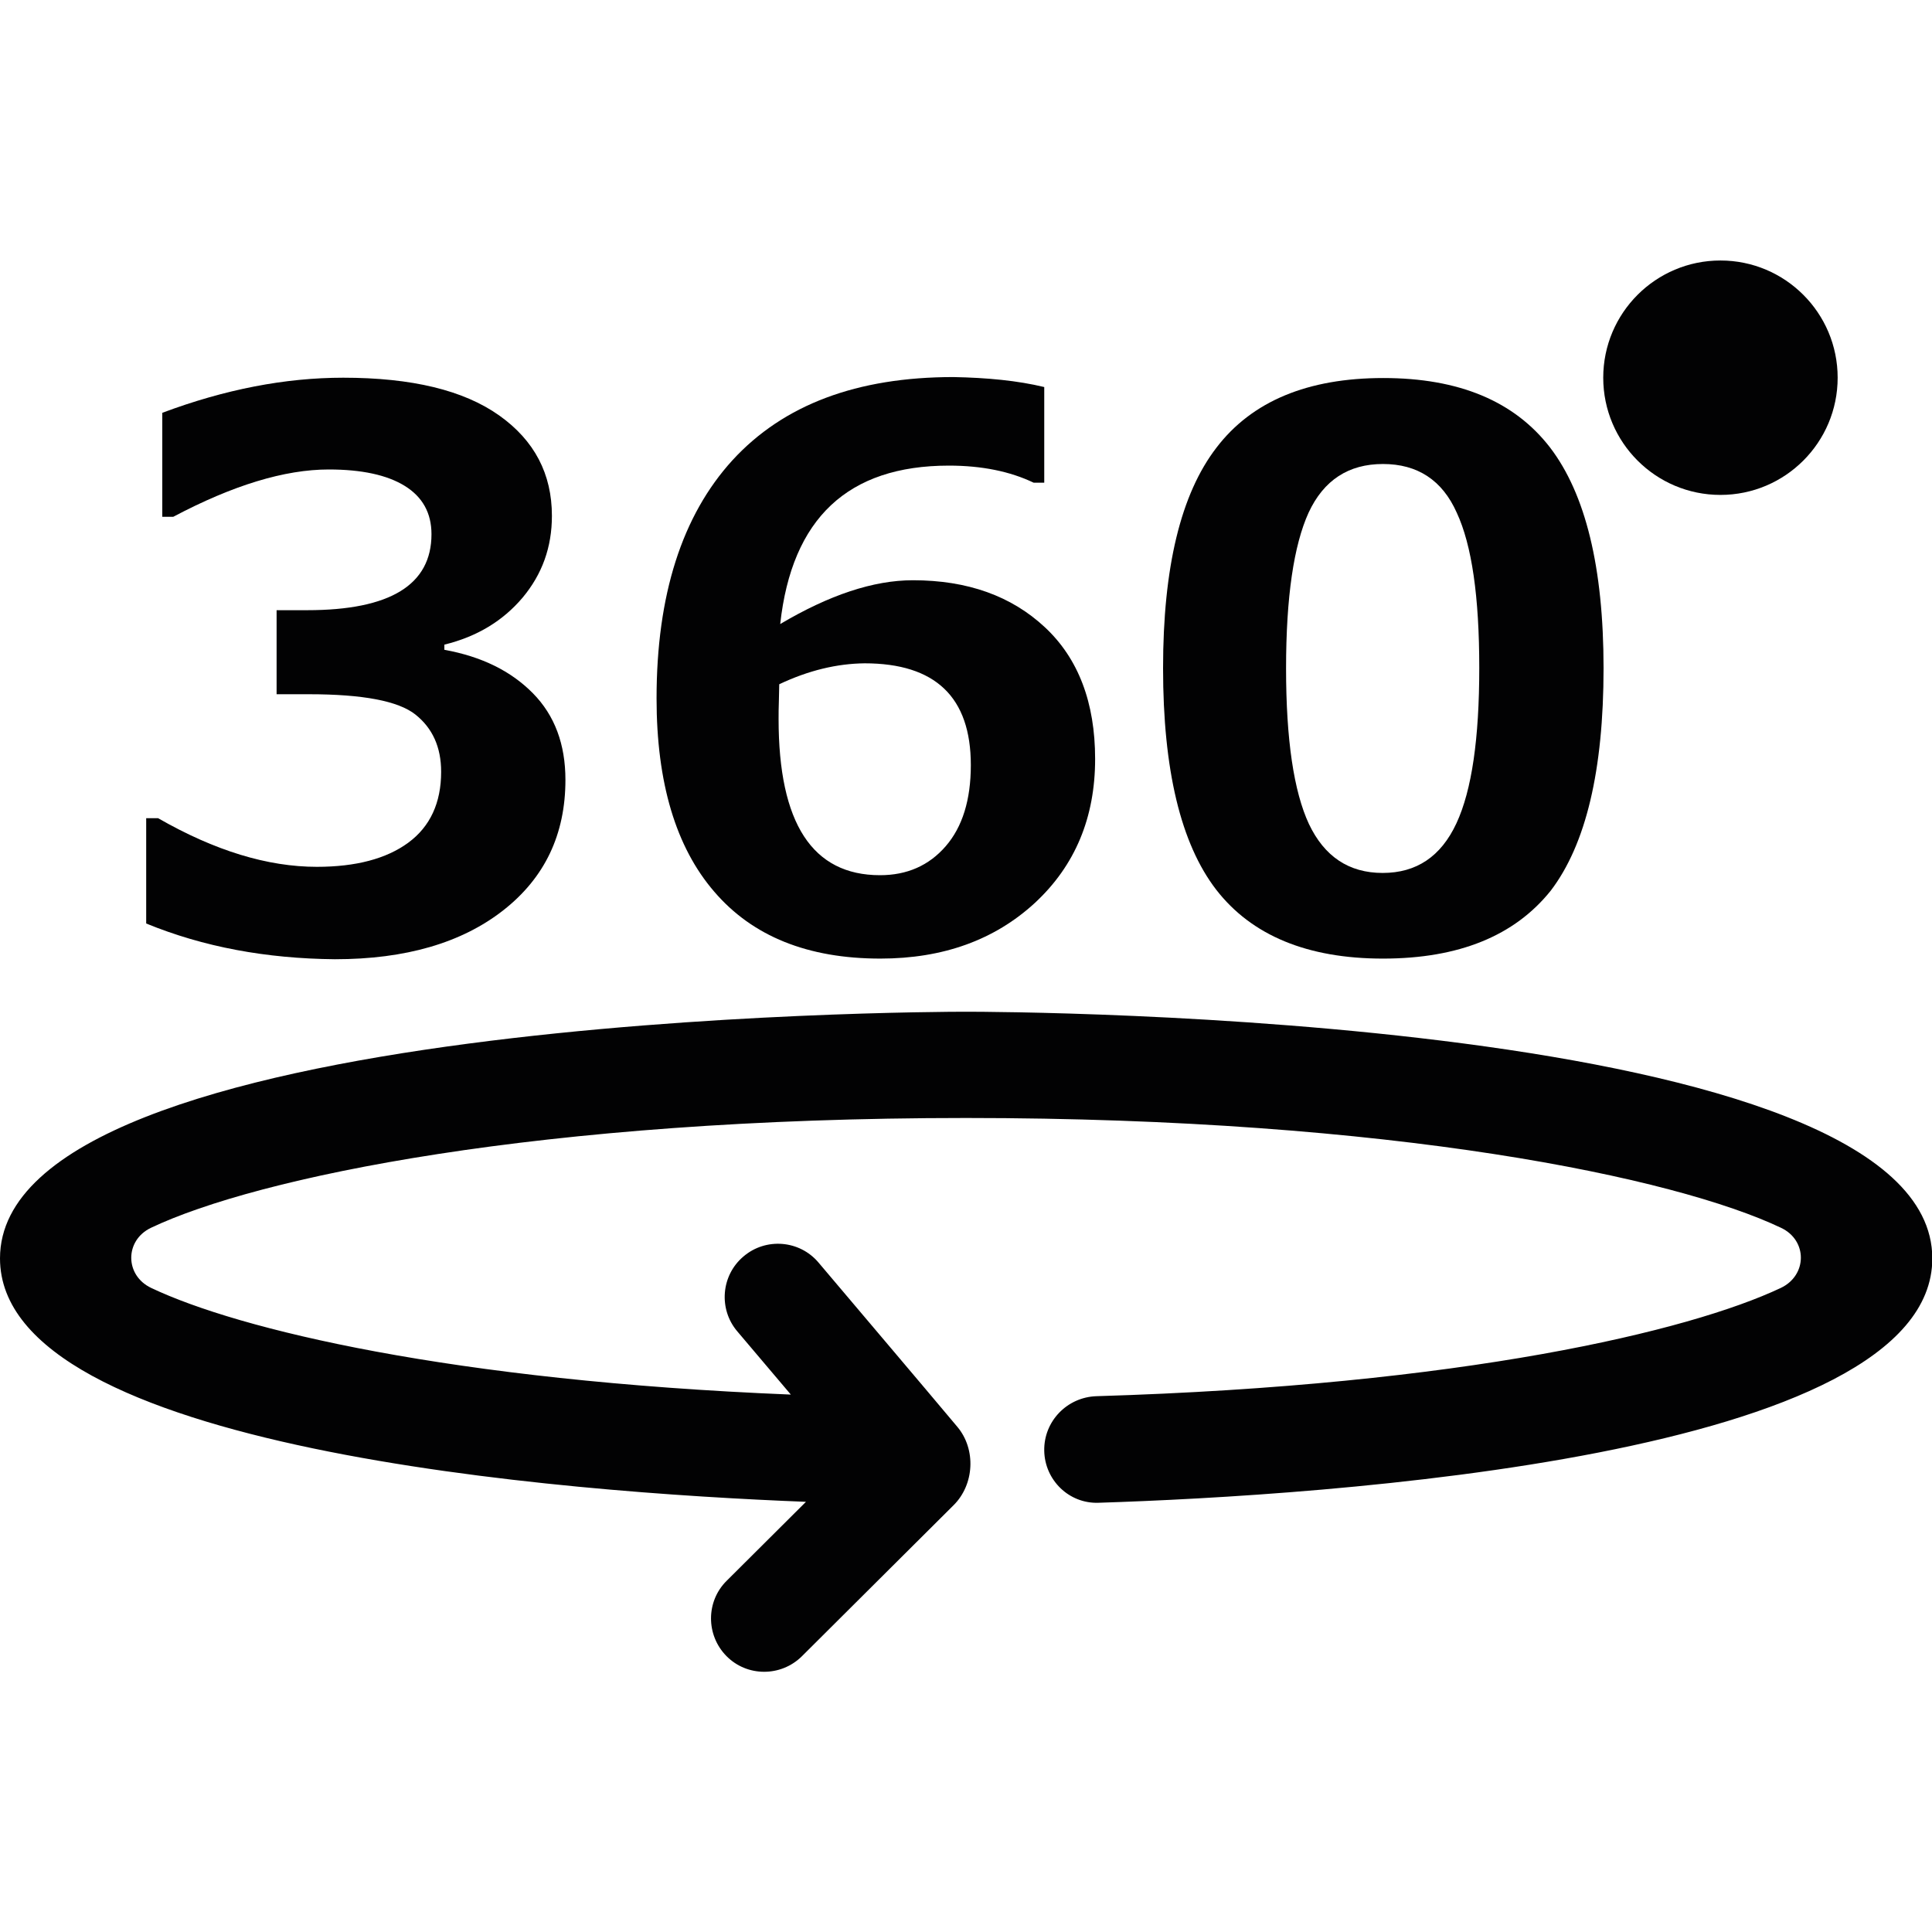<?xml version="1.0" encoding="utf-8"?>
<!-- Generator: Adobe Illustrator 25.0.1, SVG Export Plug-In . SVG Version: 6.00 Build 0)  -->
<svg version="1.1" id="Laag_1" xmlns="http://www.w3.org/2000/svg" xmlns:xlink="http://www.w3.org/1999/xlink" x="0px" y="0px"
	 viewBox="0 0 60 60" style="enable-background:new 0 0 60 60;" xml:space="preserve">
<style type="text/css">
	.st0{fill:#020203;}
</style>
<path class="st0" d="M30,31.42c-1.23,0-30,0.09-30,7.66c0,5.94,17.55,7.27,25.03,7.56l-2.46,2.45c-0.65,0.64-0.65,1.69-0.01,2.34v0
	c0.64,0.65,1.69,0.65,2.34,0.01l4.71-4.69c0.65-0.64,0.71-1.74,0.12-2.44c-1.19-1.42-3.12-3.69-4.31-5.1
	c-0.59-0.7-1.64-0.78-2.33-0.19c-0.7,0.59-0.78,1.64-0.19,2.33l1.66,1.96C14.01,42.88,7.42,41.29,4.7,40
	c-0.83-0.39-0.83-1.48-0.01-1.87c3.28-1.56,12.04-3.41,25.31-3.41c13.26,0,22.03,1.85,25.31,3.41c0.83,0.39,0.82,1.48-0.01,1.87
	c-2.84,1.34-9.88,3.02-21.25,3.36c-0.91,0.03-1.64,0.78-1.62,1.7c0.02,0.91,0.77,1.64,1.68,1.61c6.89-0.22,25.9-1.41,25.9-7.59
	C60,31.5,31.23,31.42,30,31.42z"/>
<g>
	<path class="st0" d="M4.54,28.68v-3.27h0.37c1.76,1.01,3.4,1.51,4.93,1.51c1.21,0,2.16-0.25,2.84-0.75c0.68-0.5,1.02-1.24,1.02-2.2
		c0-0.77-0.27-1.36-0.8-1.78c-0.53-0.42-1.63-0.63-3.31-0.63H8.59v-2.61h0.95c2.58,0,3.86-0.79,3.86-2.36c0-0.66-0.28-1.16-0.83-1.5
		c-0.55-0.34-1.34-0.51-2.36-0.51c-1.37,0-2.98,0.49-4.83,1.47H5.04v-3.23c1.95-0.73,3.82-1.09,5.62-1.09
		c2.13,0,3.74,0.39,4.84,1.17s1.64,1.82,1.64,3.12c0,0.97-0.3,1.81-0.91,2.54c-0.61,0.72-1.41,1.21-2.43,1.46v0.16
		c1.16,0.21,2.07,0.66,2.75,1.35c0.68,0.69,1.01,1.59,1.01,2.69c0,1.69-0.64,3.04-1.93,4.05c-1.29,1.01-3.03,1.52-5.23,1.52
		C8.27,29.77,6.32,29.41,4.54,28.68z"/>
	<path class="st0" d="M32.43,12.02v2.97h-0.33c-0.73-0.35-1.61-0.53-2.63-0.53c-3.14,0-4.88,1.64-5.24,4.92
		c1.52-0.9,2.89-1.36,4.12-1.36c1.7,0,3.06,0.49,4.1,1.46c1.04,0.97,1.56,2.34,1.56,4.09c0,1.82-0.62,3.31-1.87,4.47
		c-1.25,1.15-2.85,1.73-4.8,1.73c-2.25,0-3.97-0.69-5.16-2.08c-1.19-1.38-1.79-3.38-1.79-6c0-3.21,0.79-5.68,2.36-7.4
		c1.58-1.72,3.86-2.58,6.86-2.58C30.66,11.73,31.6,11.82,32.43,12.02z M24.2,21.25l-0.01,0.47c-0.01,0.25-0.01,0.46-0.01,0.61
		c0,3.24,1.05,4.85,3.15,4.85c0.84,0,1.52-0.3,2.04-0.9c0.52-0.6,0.78-1.44,0.78-2.52c0-2.11-1.1-3.16-3.3-3.16
		C25.99,20.61,25.11,20.82,24.2,21.25z"/>
	<path class="st0" d="M42.95,29.77c-2.35,0-4.08-0.72-5.18-2.14c-1.1-1.43-1.65-3.72-1.65-6.88c0-3.13,0.55-5.41,1.66-6.85
		c1.1-1.44,2.83-2.16,5.18-2.16s4.07,0.72,5.18,2.16c1.1,1.44,1.66,3.72,1.66,6.85c0,3.18-0.55,5.48-1.64,6.91
		C47.04,29.06,45.31,29.77,42.95,29.77z M42.95,14.41c-1.07,0-1.84,0.5-2.31,1.51c-0.46,1.01-0.7,2.62-0.7,4.84
		c0,2.21,0.24,3.82,0.71,4.83c0.48,1.01,1.24,1.52,2.29,1.52c1.05,0,1.81-0.51,2.29-1.54c0.48-1.03,0.71-2.64,0.71-4.83
		c0-2.21-0.23-3.81-0.7-4.82C44.79,14.91,44.02,14.41,42.95,14.41z"/>
</g>
<circle class="st0" cx="53.43" cy="11.73" r="3.64"/>
</svg>
